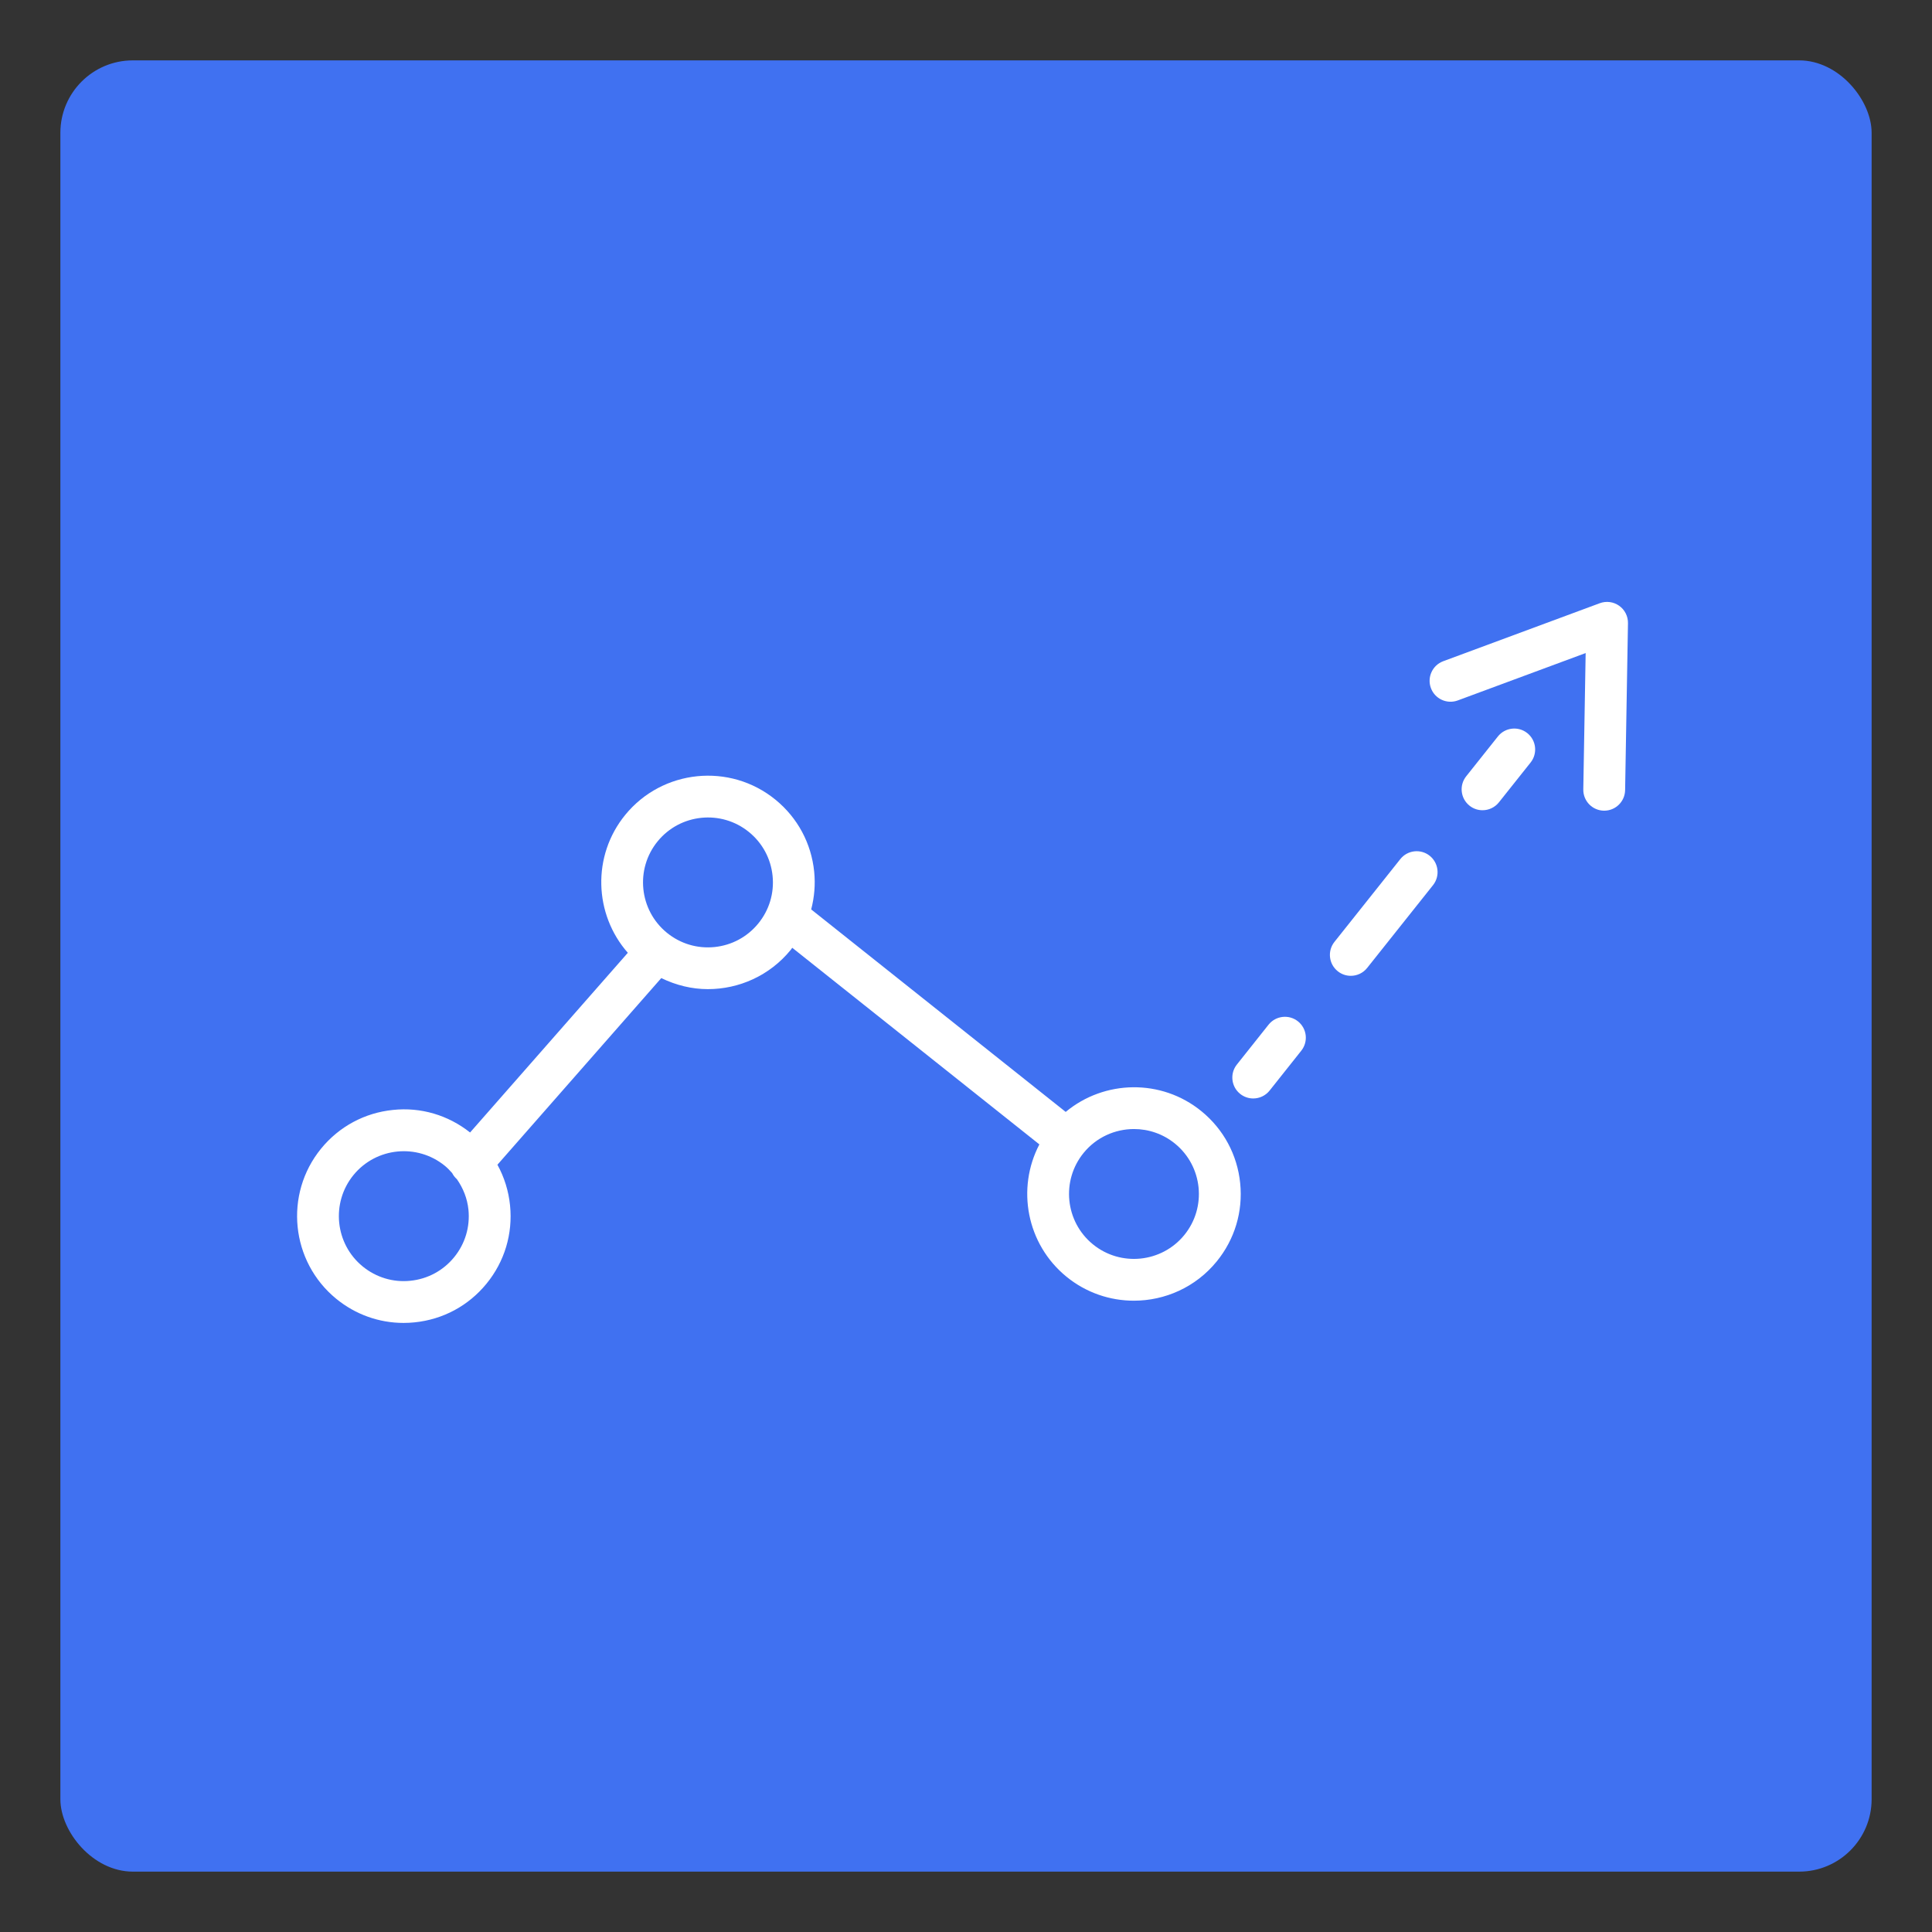 <?xml version="1.0" encoding="UTF-8"?> <svg xmlns="http://www.w3.org/2000/svg" width="160" height="160" viewBox="0 0 160 160" fill="none"><rect x="0" y="0" width="160" height="160" fill="#333333" stroke="none"/><rect x="5" y="5" width="150" height="150" rx="6" fill="#4071F1"></rect><path d="M99.502 92.029C96.174 89.311 91.443 89.432 88.257 92.084L67.179 75.314C67.442 74.307 67.534 73.254 67.427 72.187C67.189 69.837 66.051 67.72 64.221 66.227C60.444 63.144 54.862 63.709 51.779 67.486C49.01 70.878 49.192 75.72 51.994 78.907L38.93 93.788C37.116 92.35 34.853 91.676 32.552 91.919C30.202 92.155 28.085 93.294 26.591 95.124C23.509 98.902 24.074 104.482 27.851 107.565C29.445 108.866 31.395 109.559 33.426 109.559C33.727 109.559 34.029 109.544 34.333 109.512C36.683 109.275 38.8 108.137 40.293 106.306C41.787 104.477 42.478 102.175 42.24 99.825C42.119 98.625 41.759 97.485 41.195 96.458L54.765 81C55.989 81.596 57.303 81.916 58.623 81.916C61.19 81.916 63.736 80.807 65.481 78.669C65.528 78.612 65.566 78.55 65.611 78.491L86.077 94.774C84.167 98.416 85.012 103.03 88.319 105.73C89.957 107.067 91.935 107.718 93.901 107.718C96.469 107.718 99.015 106.61 100.76 104.471C102.253 102.641 102.945 100.34 102.707 97.99C102.47 95.64 101.33 93.523 99.502 92.029ZM37.61 104.118C36.701 105.231 35.413 105.924 33.983 106.068C32.559 106.217 31.154 105.792 30.039 104.884C27.741 103.008 27.398 99.614 29.273 97.313C31.148 95.015 34.545 94.673 36.842 96.548C37.064 96.729 37.255 96.936 37.444 97.145C37.539 97.332 37.669 97.506 37.837 97.654C38.355 98.396 38.699 99.249 38.794 100.175C38.939 101.604 38.519 103.004 37.61 104.118ZM62.797 76.48C61.889 77.592 60.601 78.285 59.172 78.43C57.742 78.575 56.342 78.154 55.228 77.246C52.93 75.37 52.586 71.975 54.462 69.677C56.337 67.377 59.734 67.034 62.031 68.91C63.145 69.819 63.837 71.107 63.982 72.537C64.127 73.966 63.706 75.366 62.797 76.48ZM98.078 102.281C96.203 104.578 92.807 104.924 90.508 103.048C88.21 101.172 87.866 97.776 89.742 95.477C90.803 94.176 92.353 93.502 93.914 93.502C95.11 93.502 96.314 93.898 97.311 94.712C99.609 96.587 99.953 99.982 98.078 102.281Z" fill="white"></path><path d="M107.489 84.582C106.741 83.987 105.652 84.114 105.057 84.859L102.432 88.162C101.837 88.909 101.962 90 102.709 90.594C103.028 90.847 103.408 90.97 103.786 90.97C104.295 90.97 104.801 90.746 105.143 90.317L107.767 87.014C108.362 86.266 108.238 85.176 107.489 84.582Z" fill="white"></path><path d="M118.4 70.87C117.654 70.276 116.562 70.399 115.968 71.147L110.513 78.003C109.918 78.751 110.042 79.841 110.79 80.436C111.108 80.69 111.488 80.813 111.867 80.813C112.376 80.813 112.882 80.589 113.223 80.159L118.678 73.303C119.271 72.555 119.148 71.466 118.4 70.87Z" fill="white"></path><path d="M126.482 60.712C125.736 60.116 124.644 60.242 124.05 60.989L121.423 64.291C120.827 65.039 120.952 66.129 121.7 66.724C122.017 66.978 122.398 67.1 122.777 67.1C123.286 67.1 123.791 66.876 124.133 66.447L126.76 63.145C127.353 62.397 127.23 61.307 126.482 60.712Z" fill="white"></path><path d="M134.092 50.167C133.624 49.834 133.023 49.757 132.488 49.955L119.523 54.759C118.627 55.092 118.169 56.088 118.502 56.985C118.833 57.88 119.828 58.339 120.727 58.007L131.317 54.084L131.122 65.376C131.106 66.333 131.868 67.12 132.824 67.137C132.835 67.137 132.845 67.137 132.854 67.137C133.796 67.137 134.567 66.381 134.585 65.436L134.822 51.611C134.832 51.037 134.559 50.497 134.092 50.167Z" fill="white"></path></svg> 